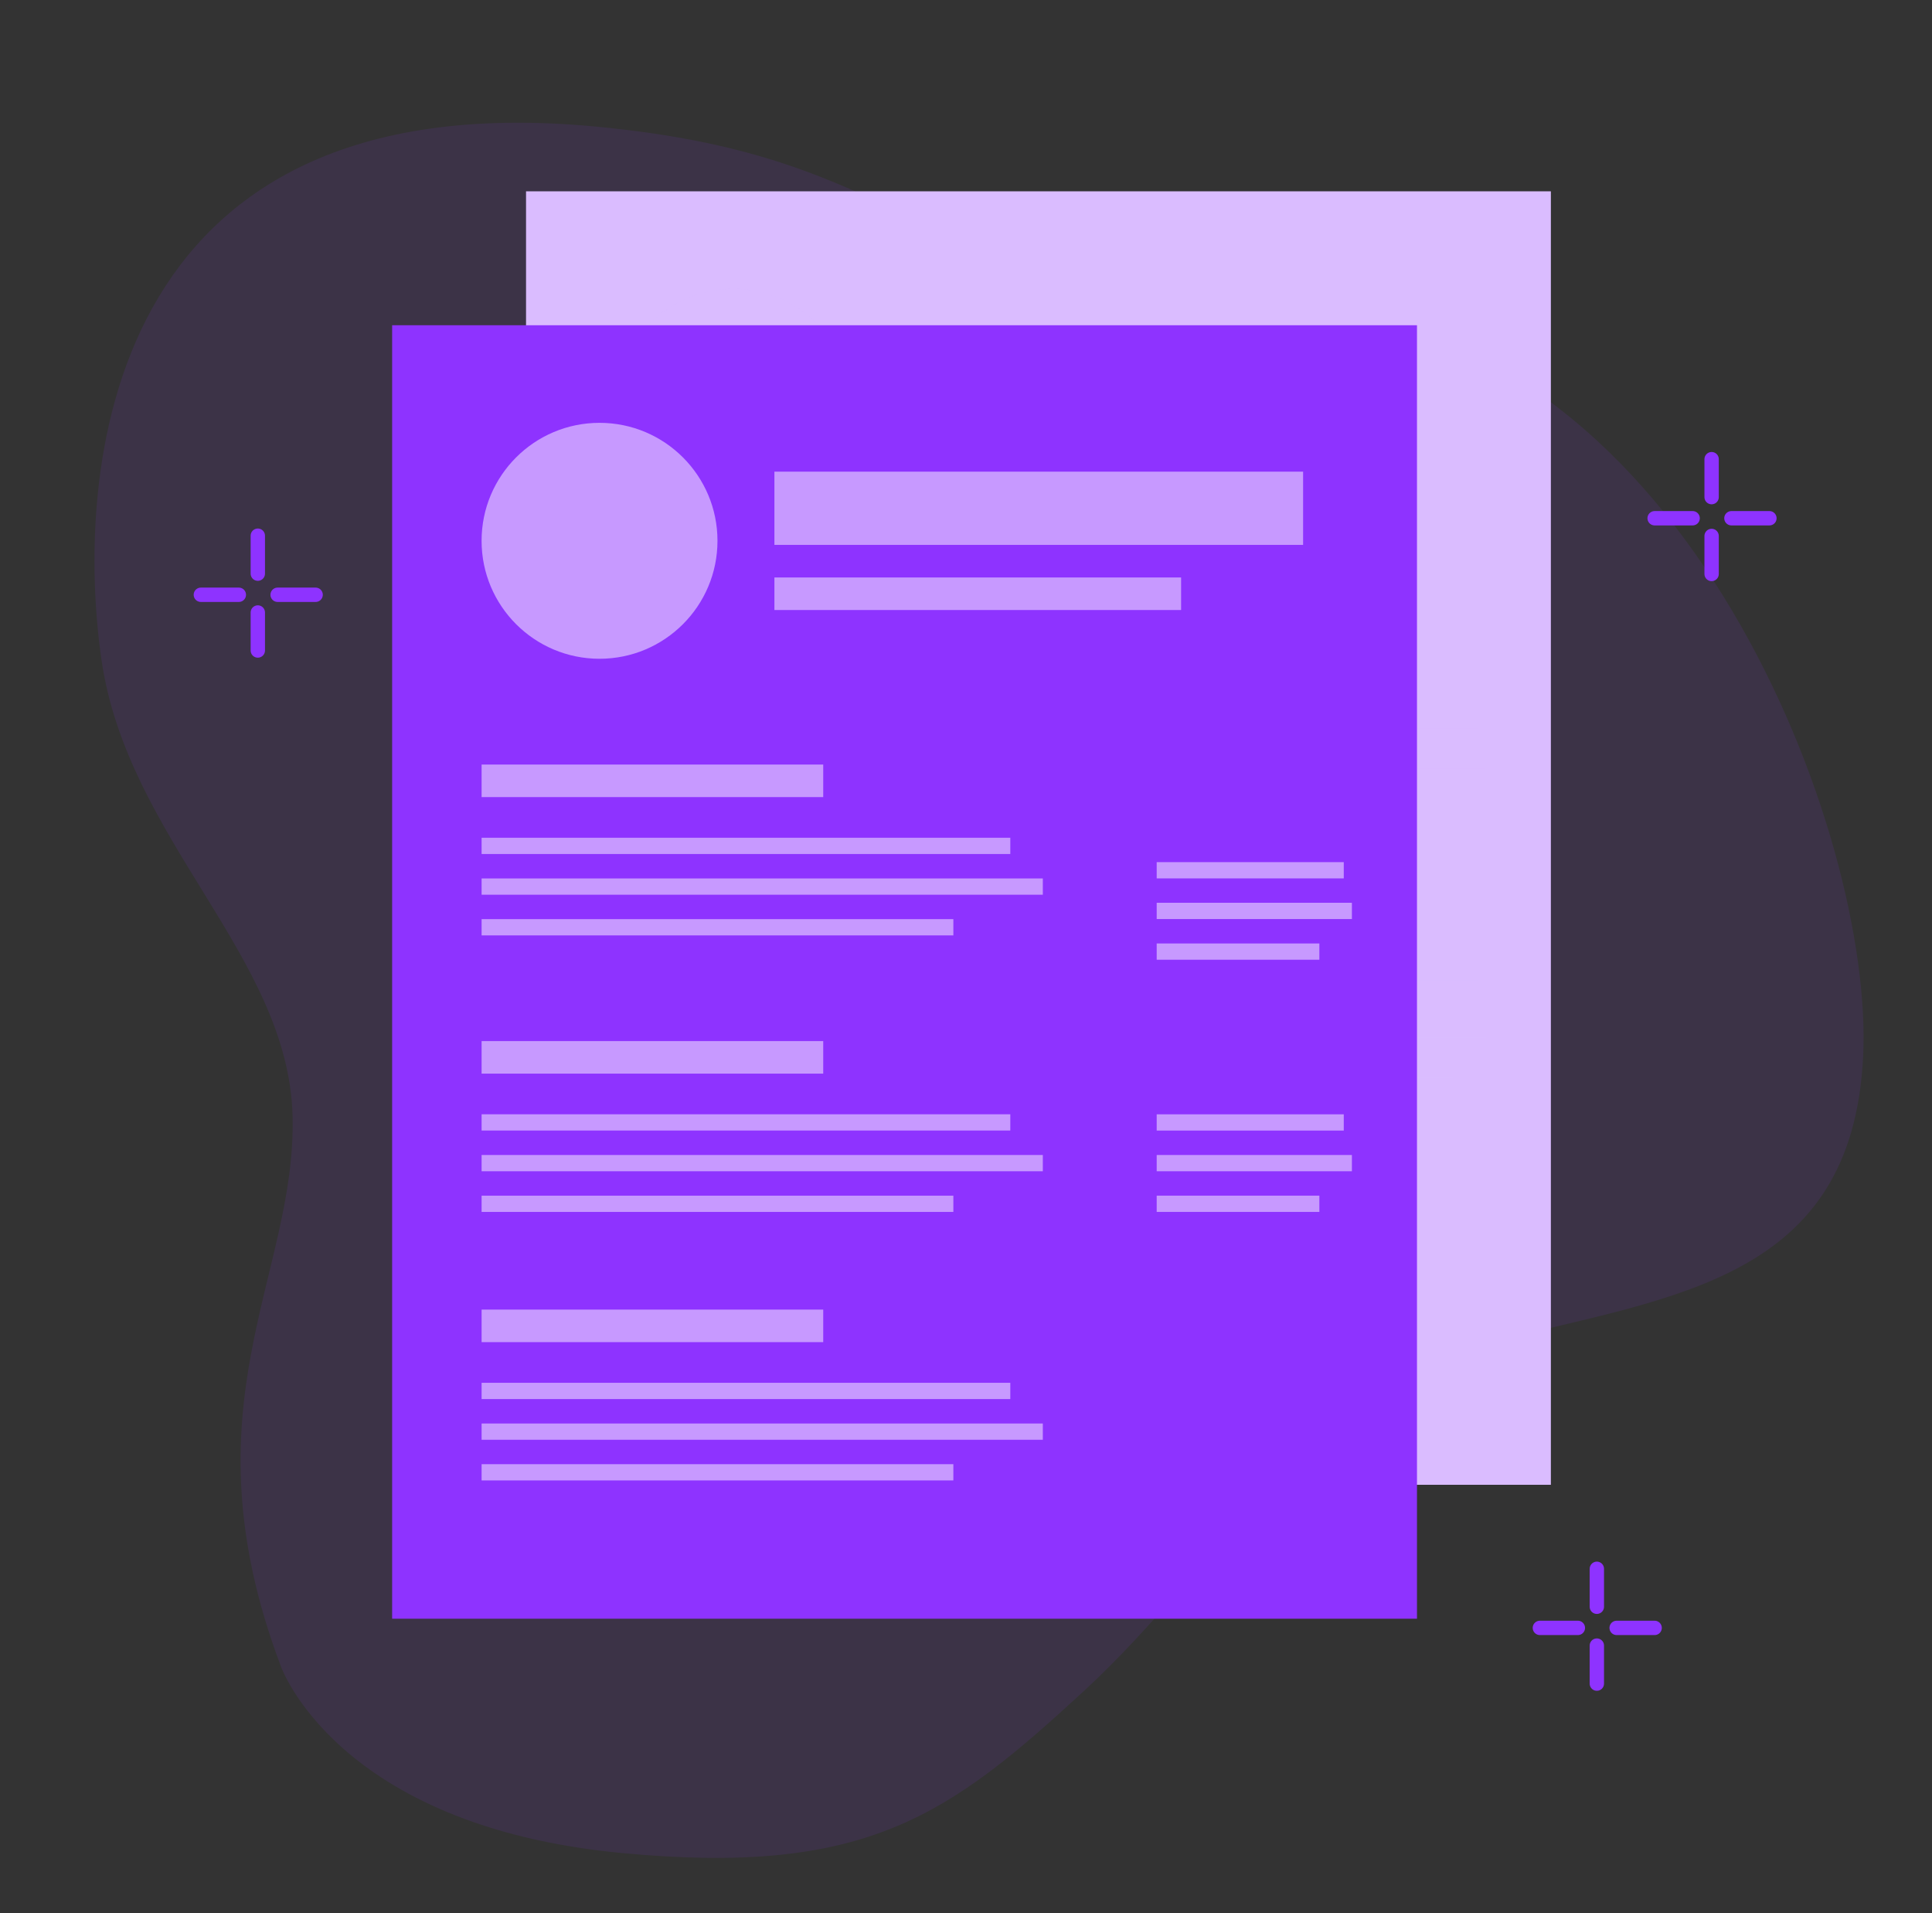 <svg width="101" height="100" viewBox="0 0 101 100" fill="none" xmlns="http://www.w3.org/2000/svg">
<rect x="0" y="0" width="101" height="100" fill="#333333" stroke="none"/>
<path d="M14.664 87.048C14.664 87.048 17.536 95.44 32.509 96.856C45.291 98.065 49.592 94.912 56.713 88.341C63.835 81.77 68.567 72.514 78.05 70.129C87.534 67.745 96.818 66.903 97.399 55.237C97.98 43.572 88.097 17.701 68.775 16.302C46.177 14.664 48.286 8.238 31.124 6.614C5.167 4.159 3.944 25.047 5.302 34.468C6.66 43.889 15.086 49.967 15.295 58.337C15.504 66.707 9.534 73.409 14.664 87.043L14.664 87.048Z" fill="#8E33FF" fill-opacity="0.1"/>
<path d="M81.076 10H27.5V77.608H81.076V10Z" fill="#DABCFF"/>
<circle opacity="0.5" cx="38.342" cy="21.267" r="6.166" fill="#DABCFF"/>
<rect opacity="0.5" x="47.484" y="23.183" width="21.261" height="1.701" fill="#DABCFF"/>
<g opacity="0.5">
<rect x="32.177" y="32.962" width="17.859" height="1.701" fill="#DABCFF"/>
<rect x="32.177" y="36.788" width="27.639" height="0.85" fill="#DABCFF"/>
<rect x="32.177" y="38.916" width="29.339" height="0.85" fill="#DABCFF"/>
<rect x="32.177" y="41.042" width="24.662" height="0.85" fill="#DABCFF"/>
</g>
<g opacity="0.5">
<rect x="67.469" y="38.062" width="9.78" height="0.85" fill="#DABCFF"/>
<rect x="67.469" y="40.188" width="10.205" height="0.85" fill="#DABCFF"/>
<rect x="67.469" y="42.315" width="8.504" height="0.85" fill="#DABCFF"/>
</g>
<g opacity="0.5">
<rect x="67.469" y="51.245" width="9.78" height="0.85" fill="#DABCFF"/>
<rect x="67.469" y="53.37" width="10.205" height="0.85" fill="#DABCFF"/>
<rect x="67.469" y="55.496" width="8.504" height="0.85" fill="#DABCFF"/>
</g>
<g opacity="0.5">
<rect x="32.177" y="47.416" width="17.859" height="1.701" fill="#DABCFF"/>
<rect x="32.177" y="51.242" width="27.639" height="0.85" fill="#DABCFF"/>
<rect x="32.177" y="53.37" width="29.339" height="0.85" fill="#DABCFF"/>
<rect x="32.177" y="55.496" width="24.662" height="0.85" fill="#DABCFF"/>
</g>
<g opacity="0.5">
<rect x="32.177" y="61.451" width="17.859" height="1.701" fill="#DABCFF"/>
<rect x="32.177" y="65.278" width="27.639" height="0.85" fill="#DABCFF"/>
<rect x="32.177" y="67.405" width="29.339" height="0.85" fill="#DABCFF"/>
<rect x="32.177" y="69.531" width="24.662" height="0.85" fill="#DABCFF"/>
</g>
<rect opacity="0.5" x="47.484" y="17.653" width="27.639" height="3.827" fill="#DABCFF"/>
<path d="M13.478 28V29.984" stroke="#8E33FF" stroke-width="0.75" stroke-miterlimit="10" stroke-linecap="round"/>
<path d="M13.478 34.001V32.014" stroke="#8E33FF" stroke-width="0.75" stroke-miterlimit="10" stroke-linecap="round"/>
<path d="M10.5 31.088H12.486" stroke="#8E33FF" stroke-width="0.75" stroke-miterlimit="10" stroke-linecap="round"/>
<path d="M16.5 31.088H14.513" stroke="#8E33FF" stroke-width="0.75" stroke-miterlimit="10" stroke-linecap="round"/>
<path d="M89.479 24V25.984" stroke="#8E33FF" stroke-width="0.75" stroke-miterlimit="10" stroke-linecap="round"/>
<path d="M89.479 30.001V28.014" stroke="#8E33FF" stroke-width="0.75" stroke-miterlimit="10" stroke-linecap="round"/>
<path d="M86.5 27.088H88.487" stroke="#8E33FF" stroke-width="0.75" stroke-miterlimit="10" stroke-linecap="round"/>
<path d="M92.501 27.088H90.514" stroke="#8E33FF" stroke-width="0.75" stroke-miterlimit="10" stroke-linecap="round"/>
<path d="M83.479 81.999V83.983" stroke="#8E33FF" stroke-width="0.75" stroke-miterlimit="10" stroke-linecap="round"/>
<path d="M83.479 88V86.013" stroke="#8E33FF" stroke-width="0.75" stroke-miterlimit="10" stroke-linecap="round"/>
<path d="M80.501 85.088H82.487" stroke="#8E33FF" stroke-width="0.75" stroke-miterlimit="10" stroke-linecap="round"/>
<path d="M86.5 85.088H84.514" stroke="#8E33FF" stroke-width="0.75" stroke-miterlimit="10" stroke-linecap="round"/>
<path d="M74.076 17H20.5V84.608H74.076V17Z" fill="#8E33FF"/>
<circle opacity="0.5" cx="31.342" cy="28.267" r="6.166" fill="white"/>
<rect opacity="0.5" x="40.484" y="30.184" width="21.261" height="1.701" fill="white"/>
<g opacity="0.5">
<rect x="25.177" y="39.962" width="17.859" height="1.701" fill="white"/>
<rect x="25.177" y="43.788" width="27.639" height="0.85" fill="white"/>
<rect x="25.177" y="45.916" width="29.339" height="0.85" fill="white"/>
<rect x="25.177" y="48.042" width="24.662" height="0.85" fill="white"/>
</g>
<g opacity="0.5">
<rect x="60.469" y="45.063" width="9.78" height="0.85" fill="white"/>
<rect x="60.469" y="47.187" width="10.205" height="0.85" fill="white"/>
<rect x="60.469" y="49.314" width="8.504" height="0.85" fill="white"/>
</g>
<g opacity="0.5">
<rect x="60.469" y="58.244" width="9.78" height="0.85" fill="white"/>
<rect x="60.469" y="60.37" width="10.205" height="0.85" fill="white"/>
<rect x="60.469" y="62.495" width="8.504" height="0.85" fill="white"/>
</g>
<g opacity="0.5">
<rect x="25.177" y="54.416" width="17.859" height="1.701" fill="white"/>
<rect x="25.177" y="58.242" width="27.639" height="0.85" fill="white"/>
<rect x="25.177" y="60.37" width="29.339" height="0.85" fill="white"/>
<rect x="25.177" y="62.496" width="24.662" height="0.85" fill="white"/>
</g>
<g opacity="0.5">
<rect x="25.177" y="68.451" width="17.859" height="1.701" fill="white"/>
<rect x="25.177" y="72.277" width="27.639" height="0.85" fill="white"/>
<rect x="25.177" y="74.405" width="29.339" height="0.85" fill="white"/>
<rect x="25.177" y="76.531" width="24.662" height="0.85" fill="white"/>
</g>
<rect opacity="0.5" x="40.484" y="24.653" width="27.639" height="3.827" fill="white"/>
</svg>
